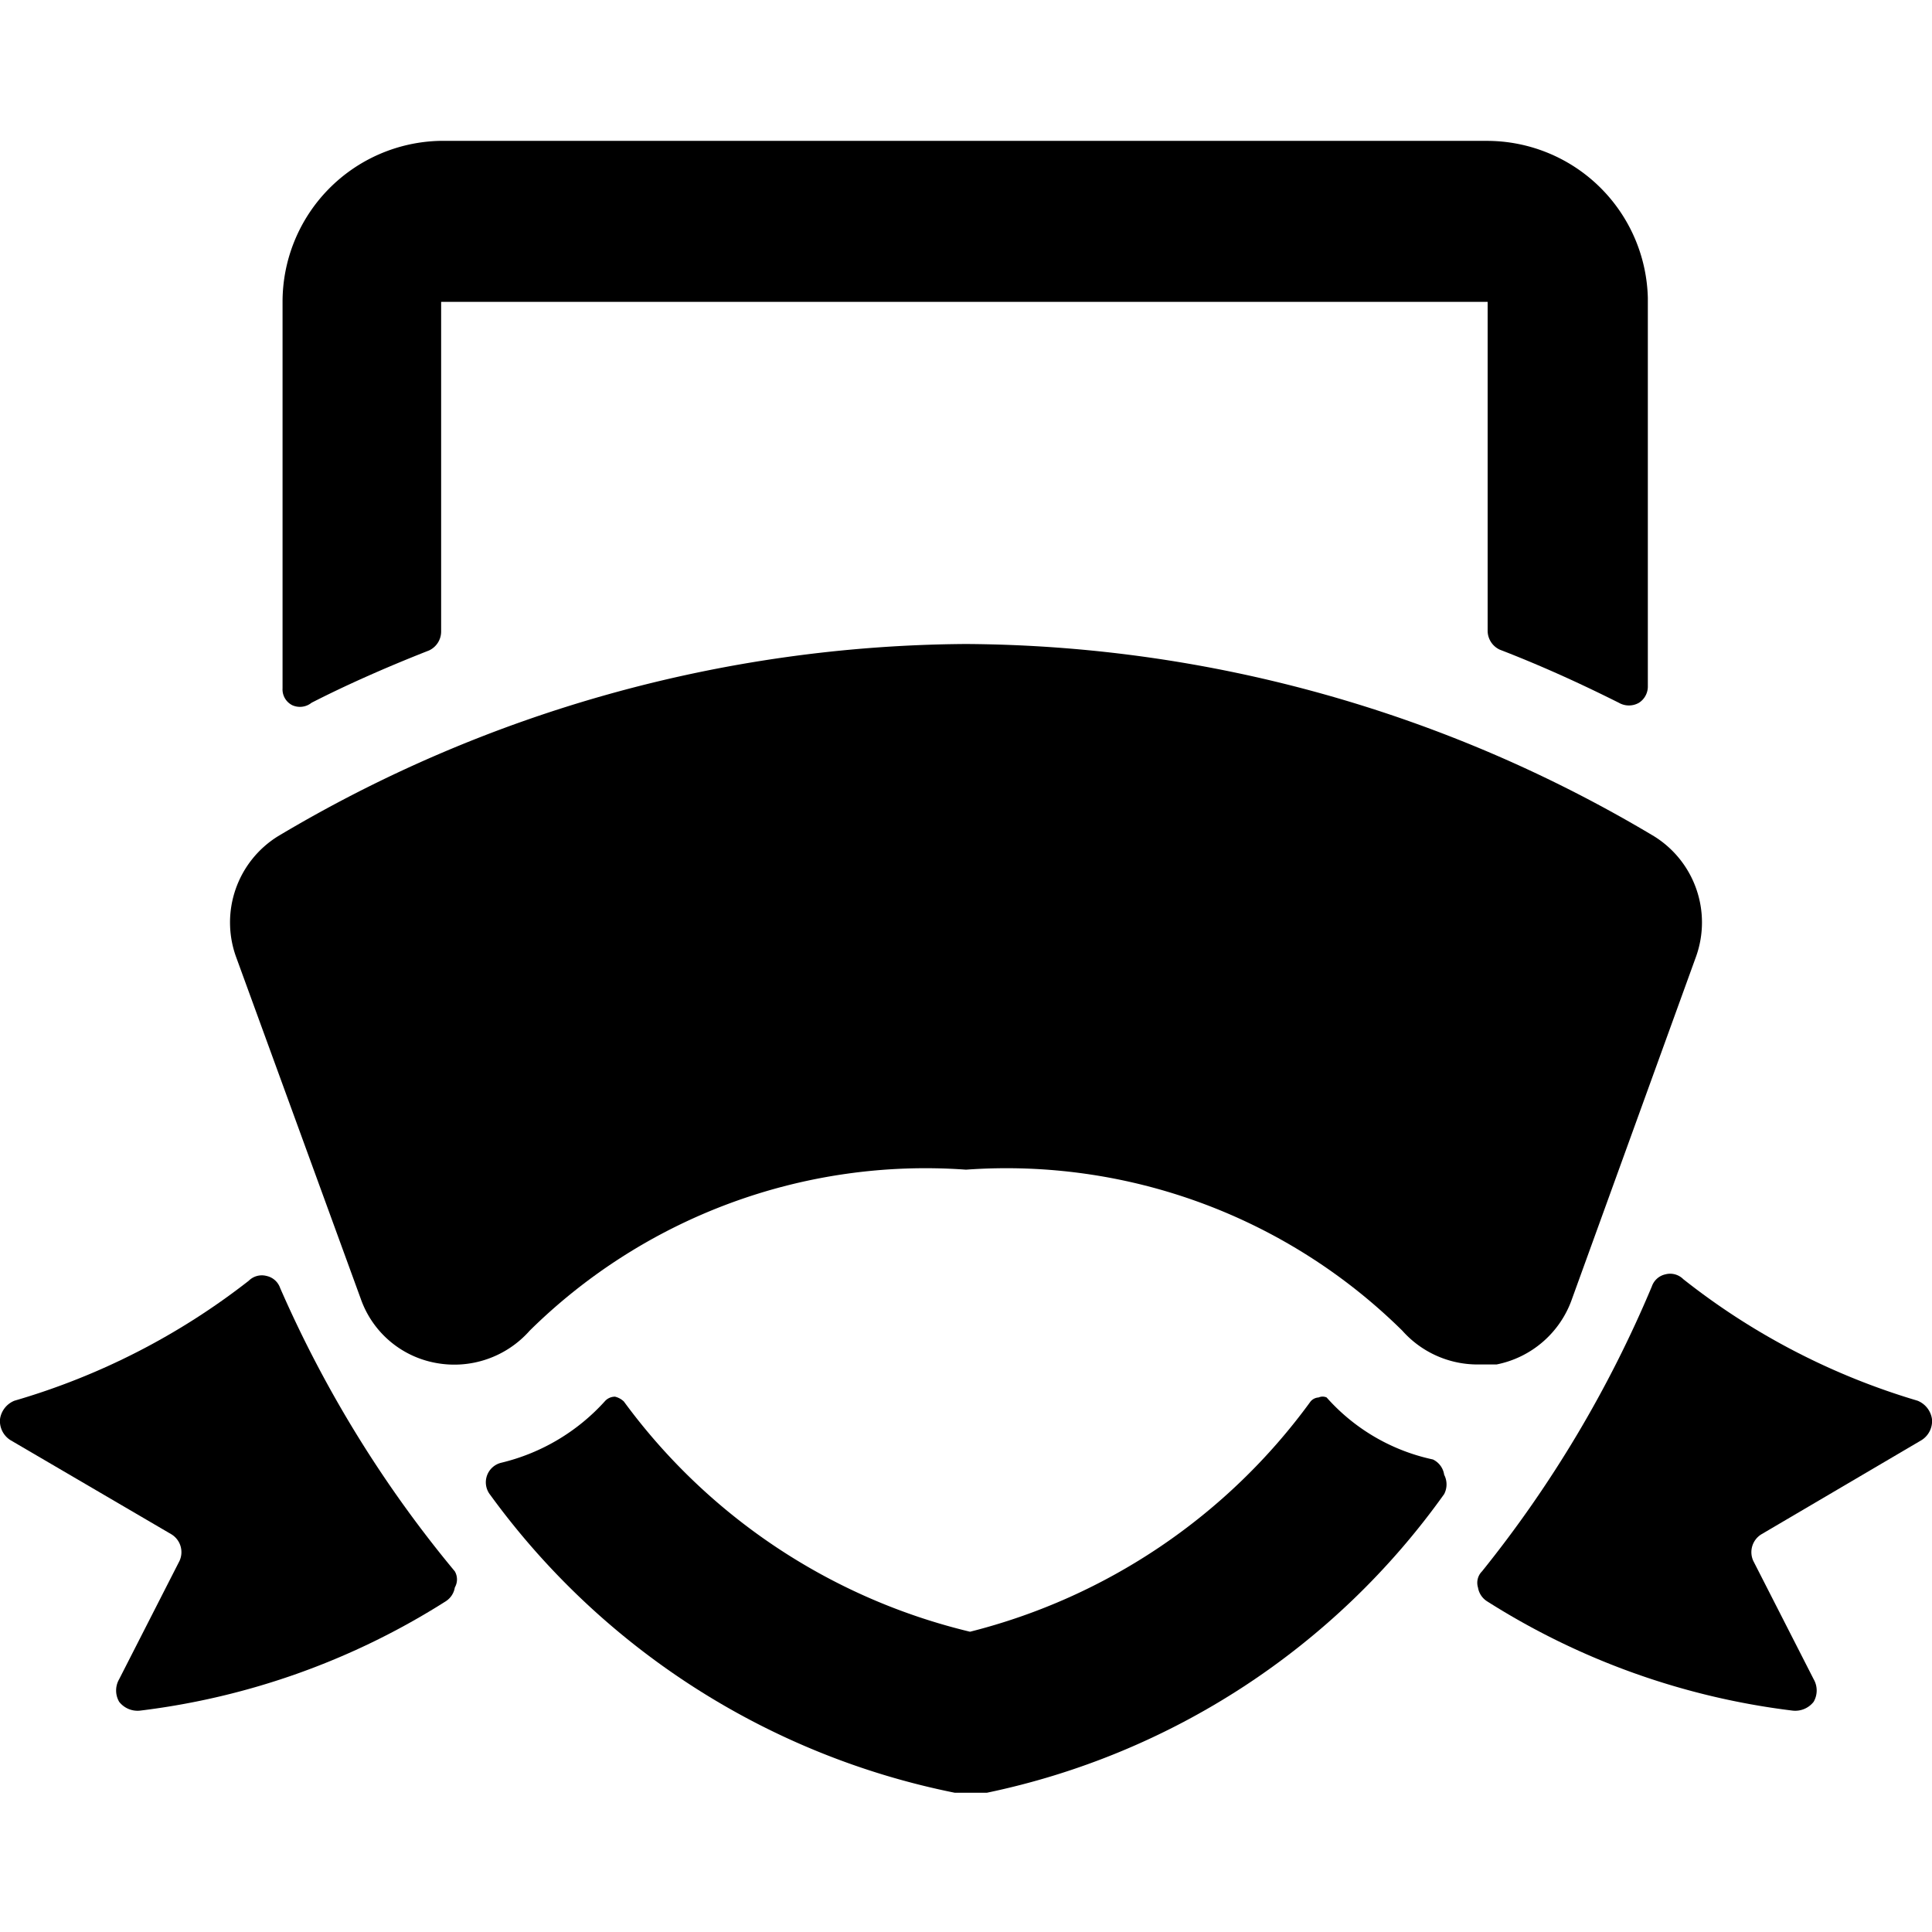 <svg xmlns="http://www.w3.org/2000/svg" viewBox="0 0 24 24"><g><path d="M3.48 16a0.23 0.23 0 0 0 -0.17 -0.15 0.23 0.23 0 0 0 -0.22 0.06A8.65 8.65 0 0 1 0.18 17.4a0.29 0.29 0 0 0 -0.18 0.23 0.28 0.28 0 0 0 0.13 0.26l2 1.17a0.26 0.26 0 0 1 0.1 0.33l-0.75 1.47a0.28 0.28 0 0 0 0 0.28 0.29 0.29 0 0 0 0.26 0.11 9.14 9.14 0 0 0 3.8 -1.36 0.25 0.25 0 0 0 0.11 -0.17 0.2 0.2 0 0 0 0 -0.2A14.73 14.73 0 0 1 3.48 16Z" fill="#000000" stroke-width="1"></path><path d="M3.87 8.73c0.41 -0.21 0.9 -0.43 1.46 -0.65a0.26 0.26 0 0 0 0.15 -0.24V3.75h13v4.08a0.26 0.26 0 0 0 0.15 0.24c0.57 0.22 1.06 0.45 1.48 0.66a0.25 0.25 0 0 0 0.25 0 0.24 0.24 0 0 0 0.11 -0.21V3.7a2 2 0 0 0 -2 -1.95H5.46a2 2 0 0 0 -1.95 2v4.8a0.22 0.22 0 0 0 0.12 0.21 0.23 0.23 0 0 0 0.24 -0.03Z" fill="#000000" stroke-width="1"></path><path d="M17.8 18.13a2.45 2.45 0 0 1 -1.32 -0.77 0.12 0.12 0 0 0 -0.1 0 0.14 0.14 0 0 0 -0.1 0.05 7.5 7.5 0 0 1 -4.23 2.86 7.5 7.5 0 0 1 -4.3 -2.86 0.24 0.24 0 0 0 -0.11 -0.06 0.17 0.17 0 0 0 -0.12 0.05 2.53 2.53 0 0 1 -1.29 0.77 0.25 0.25 0 0 0 -0.14 0.4 9.43 9.43 0 0 0 5.77 3.7l0.2 0 0.2 0a9.31 9.31 0 0 0 5.68 -3.71 0.26 0.26 0 0 0 0 -0.24 0.25 0.25 0 0 0 -0.14 -0.19Z" fill="#000000" stroke-width="1"></path><path d="m19.53 16.13 1.54 -4.25a1.26 1.26 0 0 0 -0.52 -1.49A16.83 16.83 0 0 0 12 8a16.87 16.87 0 0 0 -8.55 2.39 1.26 1.26 0 0 0 -0.52 1.49l1.55 4.25a1.22 1.22 0 0 0 0.93 0.8 1.25 1.25 0 0 0 1.17 -0.4 7 7 0 0 1 5.42 -2 7 7 0 0 1 5.42 2 1.25 1.25 0 0 0 0.94 0.42l0.23 0a1.25 1.25 0 0 0 0.94 -0.82Z" fill="#000000" stroke-width="1"></path><path d="M23.87 17.89a0.28 0.28 0 0 0 0.13 -0.26 0.29 0.29 0 0 0 -0.18 -0.23 8.65 8.65 0 0 1 -2.91 -1.51 0.23 0.23 0 0 0 -0.22 -0.06 0.23 0.23 0 0 0 -0.17 0.15 14.73 14.73 0 0 1 -2.11 3.54 0.2 0.2 0 0 0 -0.05 0.2 0.25 0.25 0 0 0 0.11 0.17 9.14 9.14 0 0 0 3.8 1.36 0.29 0.29 0 0 0 0.26 -0.11 0.28 0.28 0 0 0 0 -0.28l-0.75 -1.47a0.26 0.26 0 0 1 0.1 -0.33Z" fill="#000000" stroke-width="1"></path></g></svg>